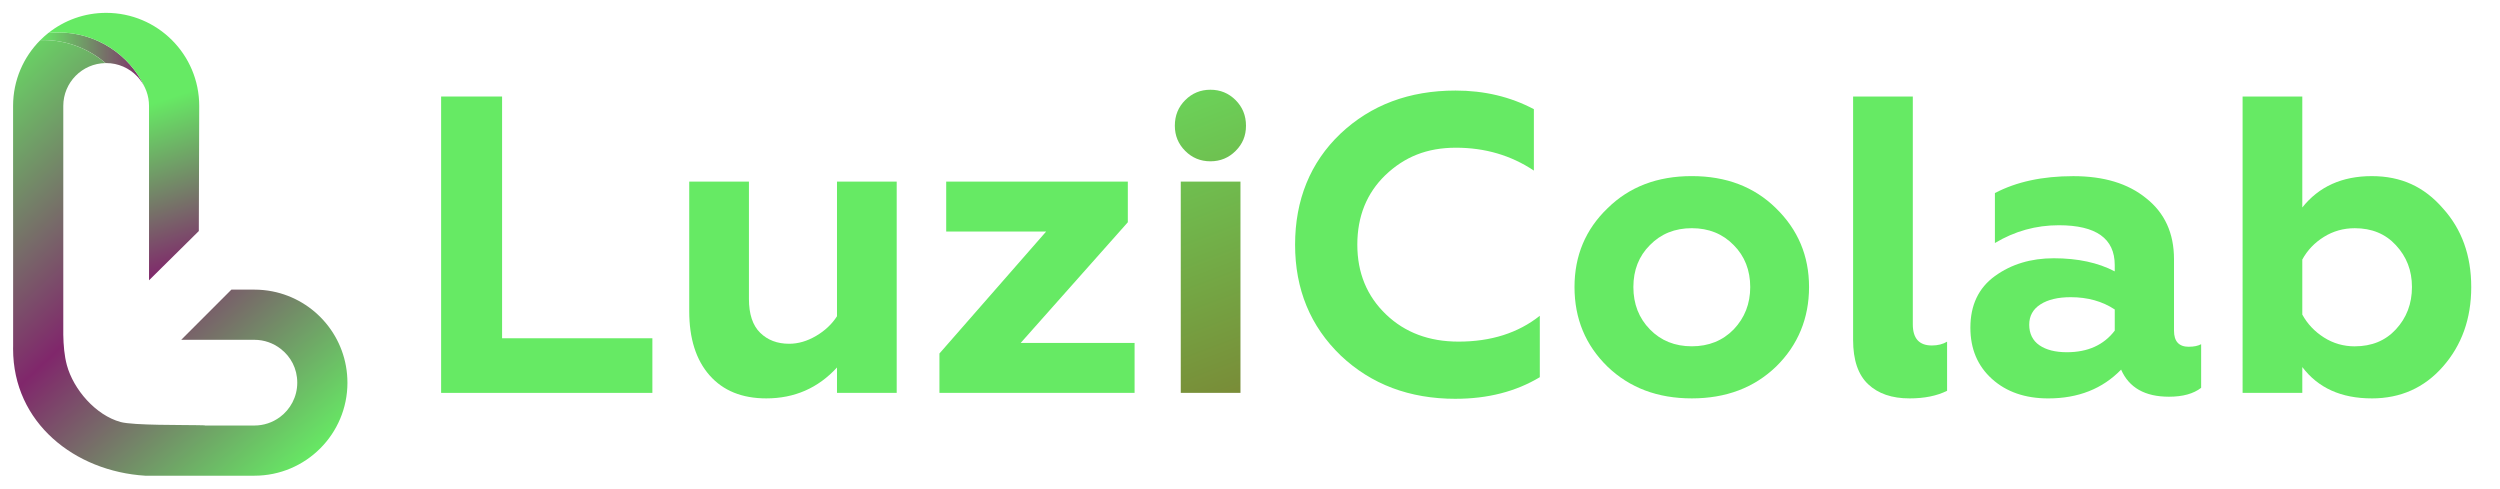 <?xml version="1.0" encoding="UTF-8"?>
<svg id="Layer_1" data-name="Layer 1" xmlns="http://www.w3.org/2000/svg" xmlns:xlink="http://www.w3.org/1999/xlink" viewBox="0 0 1312.73 256.54">
  <defs>
    <style>
      .cls-1 {
        fill: url(#linear-gradient-5);
      }

      .cls-2 {
        fill: url(#linear-gradient-4);
      }

      .cls-3 {
        fill: url(#linear-gradient-3);
      }

      .cls-4 {
        fill: url(#linear-gradient-2);
      }

      .cls-5 {
        fill: url(#linear-gradient);
      }

      .cls-6 {
        fill: #66ea64;
      }
    </style>
    <linearGradient id="linear-gradient" x1="72.75" y1="41.09" x2="73.12" y2="41.09" gradientUnits="userSpaceOnUse">
      <stop offset="0" stop-color="#80226a"/>
      <stop offset="1" stop-color="#355e80"/>
    </linearGradient>
    <linearGradient id="linear-gradient-2" x1="21.17" y1="31.33" x2="75.99" y2="31.33" gradientUnits="userSpaceOnUse">
      <stop offset="0" stop-color="#66ea64"/>
      <stop offset="1" stop-color="#80276b"/>
    </linearGradient>
    <linearGradient id="linear-gradient-3" x1="53.14" y1="-3.52" x2="100.31" y2="140.02" gradientUnits="userSpaceOnUse">
      <stop offset="0" stop-color="#66ea64"/>
      <stop offset=".42" stop-color="#66ea64"/>
      <stop offset="1" stop-color="#80276b"/>
    </linearGradient>
    <linearGradient id="linear-gradient-4" x1="-36.33" y1="48.69" x2="153.25" y2="251.05" gradientUnits="userSpaceOnUse">
      <stop offset="0" stop-color="#66ea64"/>
      <stop offset=".52" stop-color="#80276b"/>
      <stop offset="1" stop-color="#66ea64"/>
    </linearGradient>
    <linearGradient id="linear-gradient-5" x1="588.52" y1="5.22" x2="784" y2="524.24" gradientUnits="userSpaceOnUse">
      <stop offset="0" stop-color="#66ea64"/>
      <stop offset=".52" stop-color="#806927"/>
      <stop offset="1" stop-color="#66ea64"/>
    </linearGradient>
  </defs>
  <g>
    <g>
      <path class="cls-5" d="M72.75,40.87c.13.14.25.29.37.44,0,0,0,0,0,0-.12-.15-.24-.3-.37-.44Z"/>
      <path class="cls-4" d="M73.12,41.32h0c-.12-.15-.24-.3-.37-.44-.11-.14-.23-.27-.35-.39-.16-.19-.33-.37-.51-.54-4.08-4.21-9.81-6.83-16.15-6.83-.11,0-.23,0-.34,0-8.76-7.52-20.16-12.07-32.62-12.07-.54,0-1.07,0-1.61.03,1.33-1.33,2.73-2.58,4.2-3.76h0c1.76-.19,3.54-.28,5.36-.28,19.96,0,37.2,11.68,45.25,28.58-.79-1.55-1.75-2.99-2.87-4.3Z"/>
    </g>
    <path class="cls-3" d="M55.74,6.75c-11.47,0-22.02,3.95-30.36,10.58,1.76-.19,3.54-.28,5.36-.28,19.96,0,37.2,11.68,45.25,28.58-.79-1.55-1.75-2.99-2.87-4.31,3.21,3.89,5.13,8.86,5.13,14.3v91.56l26.15-25.87.21-65.69c0-26.99-21.87-48.87-48.87-48.87Z"/>
    <path class="cls-2" d="M182.44,200.93c0,26.99-21.87,48.86-48.87,48.86h-57.33c-36.95-2.3-69.37-27.74-69.37-66.64,0-.46,0-.92.02-1.39v-43.98c.03-5.52,0-11.07,0-16.6.02-6.53-.02-13.07-.02-19.61v-45.95c0-13.48,5.46-25.69,14.29-34.53.54-.03,1.07-.03,1.61-.03,12.46,0,23.85,4.55,32.62,12.07-12.27.18-22.16,10.17-22.16,22.49v114.14c-.03,2-.03,4,0,6,.1,5.59.56,11.05,1.88,15.96,3.47,12.83,15.16,26.31,28.22,29.88,6.67,1.83,33.38,1.49,40.35,1.66,1.27.03,2.54.06,3.82.08v.1h26.07c4.96,0,9.56-1.61,13.28-4.33t.02,0c5.59-4.11,9.22-10.71,9.22-18.17s-3.43-13.71-8.76-17.81c-3.8-2.94-8.57-4.7-13.75-4.7h-38.42l26.35-26.35h12.06c3.24,0,6.42.32,9.48.92,22.45,4.41,39.38,24.19,39.38,47.94Z"/>
  </g>
  <g>
    <path class="cls-6" d="M342.57,206.3h-110.94V50.68h32.01v126.94h78.92v28.68Z"/>
    <path class="cls-6" d="M439.5,166.06v-70.7h31.35v110.94h-31.35v-13.34c-9.93,10.82-22.31,16.23-37.13,16.23-12.75,0-22.68-4.04-29.79-12.12-7.11-8.08-10.67-19.3-10.67-33.68v-68.03h31.35v61.58c0,8,1.96,13.93,5.89,17.79,3.93,3.86,9,5.78,15.23,5.78,4.74,0,9.45-1.37,14.12-4.11,4.67-2.74,8.34-6.19,11-10.34Z"/>
    <path class="cls-6" d="M595.78,206.3h-102.49v-20.68l56.02-64.03h-52.47v-26.23h95.37v21.34l-56.25,63.36h59.8v26.23Z"/>
    <path class="cls-1" d="M616.9,66.02c0-5.34,1.81-9.82,5.45-13.45s8.04-5.45,13.23-5.45,9.59,1.82,13.23,5.45c3.63,3.63,5.45,8.11,5.45,13.45s-1.82,9.6-5.45,13.23-8.04,5.45-13.23,5.45-9.6-1.81-13.23-5.45c-3.63-3.63-5.45-8.04-5.45-13.23ZM651.36,206.3h-31.35v-110.94h31.35v110.94Z"/>
    <path class="cls-6" d="M764.3,209.41c-24.16,0-44.24-7.56-60.25-22.68-16.01-15.41-24.01-34.83-24.01-58.25s7.93-43.13,23.79-58.25c16.01-15.12,36.16-22.68,60.47-22.68,15.12,0,28.82,3.26,41.13,9.78v32.24c-12.01-8-25.64-12.01-40.91-12.01s-27.05,4.82-37.13,14.45c-9.78,9.49-14.67,21.64-14.67,36.46s5.04,27.05,15.12,36.68c9.93,9.49,22.6,14.23,38.02,14.23,17.04,0,31.27-4.52,42.68-13.56v32.24c-12.6,7.56-27.35,11.34-44.24,11.34Z"/>
    <path class="cls-6" d="M826.76,150.72c0-16.45,5.78-30.24,17.34-41.35,11.41-11.26,26.16-16.9,44.24-16.9s32.83,5.64,44.24,16.9c11.56,11.27,17.34,25.05,17.34,41.35s-5.78,30.53-17.34,41.8c-11.56,11.12-26.31,16.67-44.24,16.67s-32.68-5.56-44.24-16.67c-11.56-11.26-17.34-25.19-17.34-41.8ZM857.67,150.72c0,8.89,2.89,16.3,8.67,22.23,5.78,5.93,13.12,8.89,22.01,8.89s16.23-2.96,22.01-8.89c5.78-6.08,8.67-13.48,8.67-22.23s-2.89-16.23-8.67-22.01c-5.78-5.93-13.12-8.89-22.01-8.89s-16.23,2.97-22.01,8.89c-5.78,5.78-8.67,13.12-8.67,22.01Z"/>
    <path class="cls-6" d="M1002.62,209.19c-9.19,0-16.42-2.48-21.68-7.45-5.26-4.96-7.89-12.71-7.89-23.23V50.68h31.35v119.61c0,7.41,3.33,11.12,10,11.12,3.11,0,5.78-.67,8-2v25.79c-5.34,2.67-11.93,4-19.79,4Z"/>
    <path class="cls-6" d="M1149.35,182.07c2.67,0,4.81-.45,6.45-1.33v22.9c-4,3.11-9.64,4.67-16.9,4.67-12.6,0-20.97-4.74-25.12-14.23-9.78,10.08-22.53,15.12-38.24,15.12-12.15,0-22.01-3.41-29.57-10.23-7.56-6.82-11.34-15.78-11.34-26.9,0-11.86,4.3-20.9,12.89-27.12,8.59-6.22,18.9-9.34,30.9-9.34,12.6,0,23.27,2.3,32.01,6.89v-3.33c0-13.93-9.78-20.9-29.35-20.9-12.01,0-23.2,3.11-33.57,9.34v-26.23c11.26-5.93,24.97-8.89,41.13-8.89s28.75,3.86,38.24,11.56c9.78,7.71,14.67,18.38,14.67,32.01v37.57c0,5.64,2.59,8.45,7.78,8.45ZM1110.44,173.62v-11.12c-6.52-4.3-14.23-6.45-23.12-6.45-6.67,0-11.97,1.26-15.9,3.78-3.93,2.52-5.89,6.08-5.89,10.67s1.78,8.34,5.34,10.78c3.56,2.45,8.37,3.67,14.45,3.67,10.97,0,19.34-3.78,25.12-11.34Z"/>
    <path class="cls-6" d="M1245.38,209.19c-16.01,0-28.16-5.48-36.46-16.45v13.56h-31.35V50.68h31.35v58.25c8.74-10.97,20.9-16.45,36.46-16.45s27.57,5.64,37.35,16.9c9.93,10.97,14.9,24.75,14.9,41.35s-4.97,30.53-14.9,41.8c-9.78,11.12-22.23,16.67-37.35,16.67ZM1236.49,181.85c8.89,0,16.08-2.96,21.56-8.89,5.63-6.08,8.45-13.48,8.45-22.23s-2.82-15.93-8.45-22.01c-5.48-5.93-12.67-8.89-21.56-8.89-5.93,0-11.34,1.52-16.23,4.56-4.89,3.04-8.67,7-11.34,11.89v28.9c2.67,4.89,6.45,8.89,11.34,12.01,4.89,3.11,10.3,4.67,16.23,4.67Z"/>
  </g>
</svg>